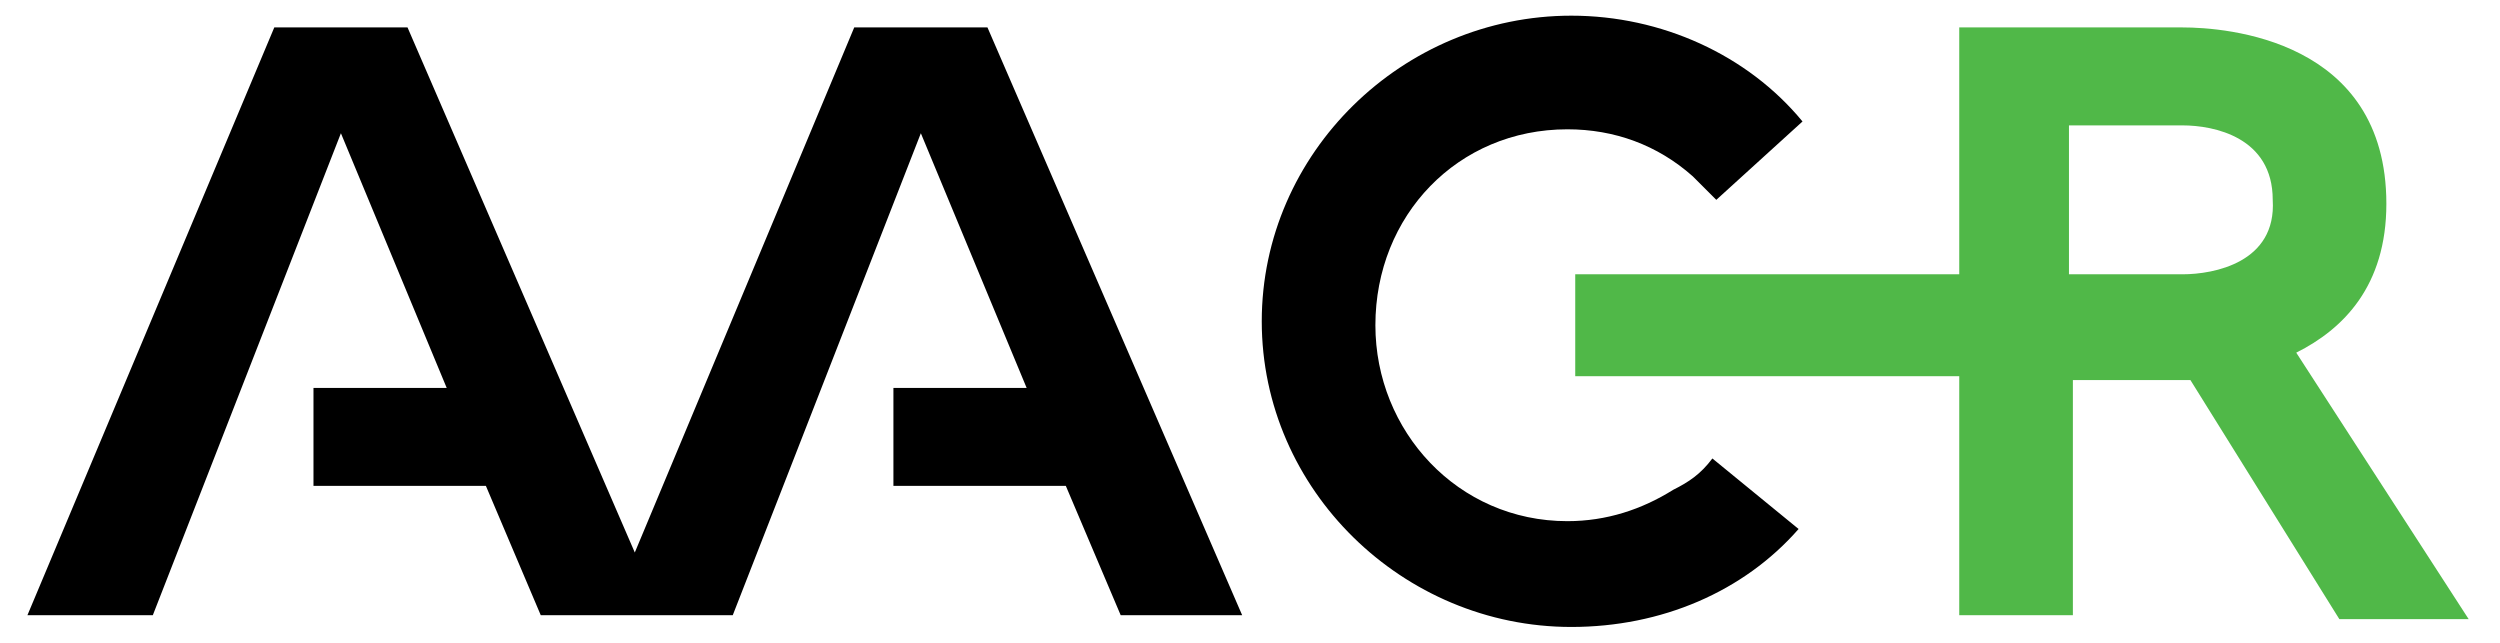 <?xml version="1.0" encoding="UTF-8"?>
<!-- Generator: Adobe Illustrator 28.2.0, SVG Export Plug-In . SVG Version: 6.00 Build 0)  -->
<svg xmlns="http://www.w3.org/2000/svg" xmlns:xlink="http://www.w3.org/1999/xlink" version="1.1" id="Layer_1" x="0px" y="0px" viewBox="0 0 63.8 16.4" style="enable-background:new 0 0 63.8 16.4;" xml:space="preserve">
<style type="text/css">
	.st0{fill:#50B848;}
</style>
<g>
	<polygon points="21.8,0.7 16.2,14.1 10.4,0.7 7,0.7 0.7,15.7 3.9,15.7 8.7,3.4 11.4,9.9 8,9.9 8,12.4 12.4,12.4 13.8,15.7    15.5,15.7 16.9,15.7 18.7,15.7 23.5,3.4 26.2,9.9 22.8,9.9 22.8,12.4 27.2,12.4 28.6,15.7 31.7,15.7 25.2,0.7  "></polygon>
	<path class="st0" d="M55.9,9.7l3.8,6.1h3.3L58.6,9c1.2-0.6,2.3-1.7,2.3-3.8c0-4.2-4.1-4.5-5.2-4.5H50V7h-9.8v2.6H50v6.1h2.9V9.7   C52.9,9.7,54.9,9.7,55.9,9.7 M55.7,7h-2.9V3.2h2.9c0.8,0,2.3,0.3,2.3,1.9C58.1,6.7,56.5,7,55.7,7"></path>
	<path d="M42.7,12.5c-0.8,0.5-1.7,0.8-2.7,0.8c-2.8,0-4.9-2.3-4.9-5c0-2.8,2.1-5,4.9-5c1.2,0,2.3,0.4,3.2,1.2   c0.2,0.2,0.4,0.4,0.6,0.6L46,3.1c-1.4-1.7-3.6-2.7-5.9-2.7c-4.3,0-7.9,3.5-7.9,7.8c0,4.3,3.6,7.8,7.9,7.8c2.3,0,4.4-0.9,5.8-2.5   l-2.2-1.8C43.4,12.1,43.1,12.3,42.7,12.5"></path>
</g>
</svg>
